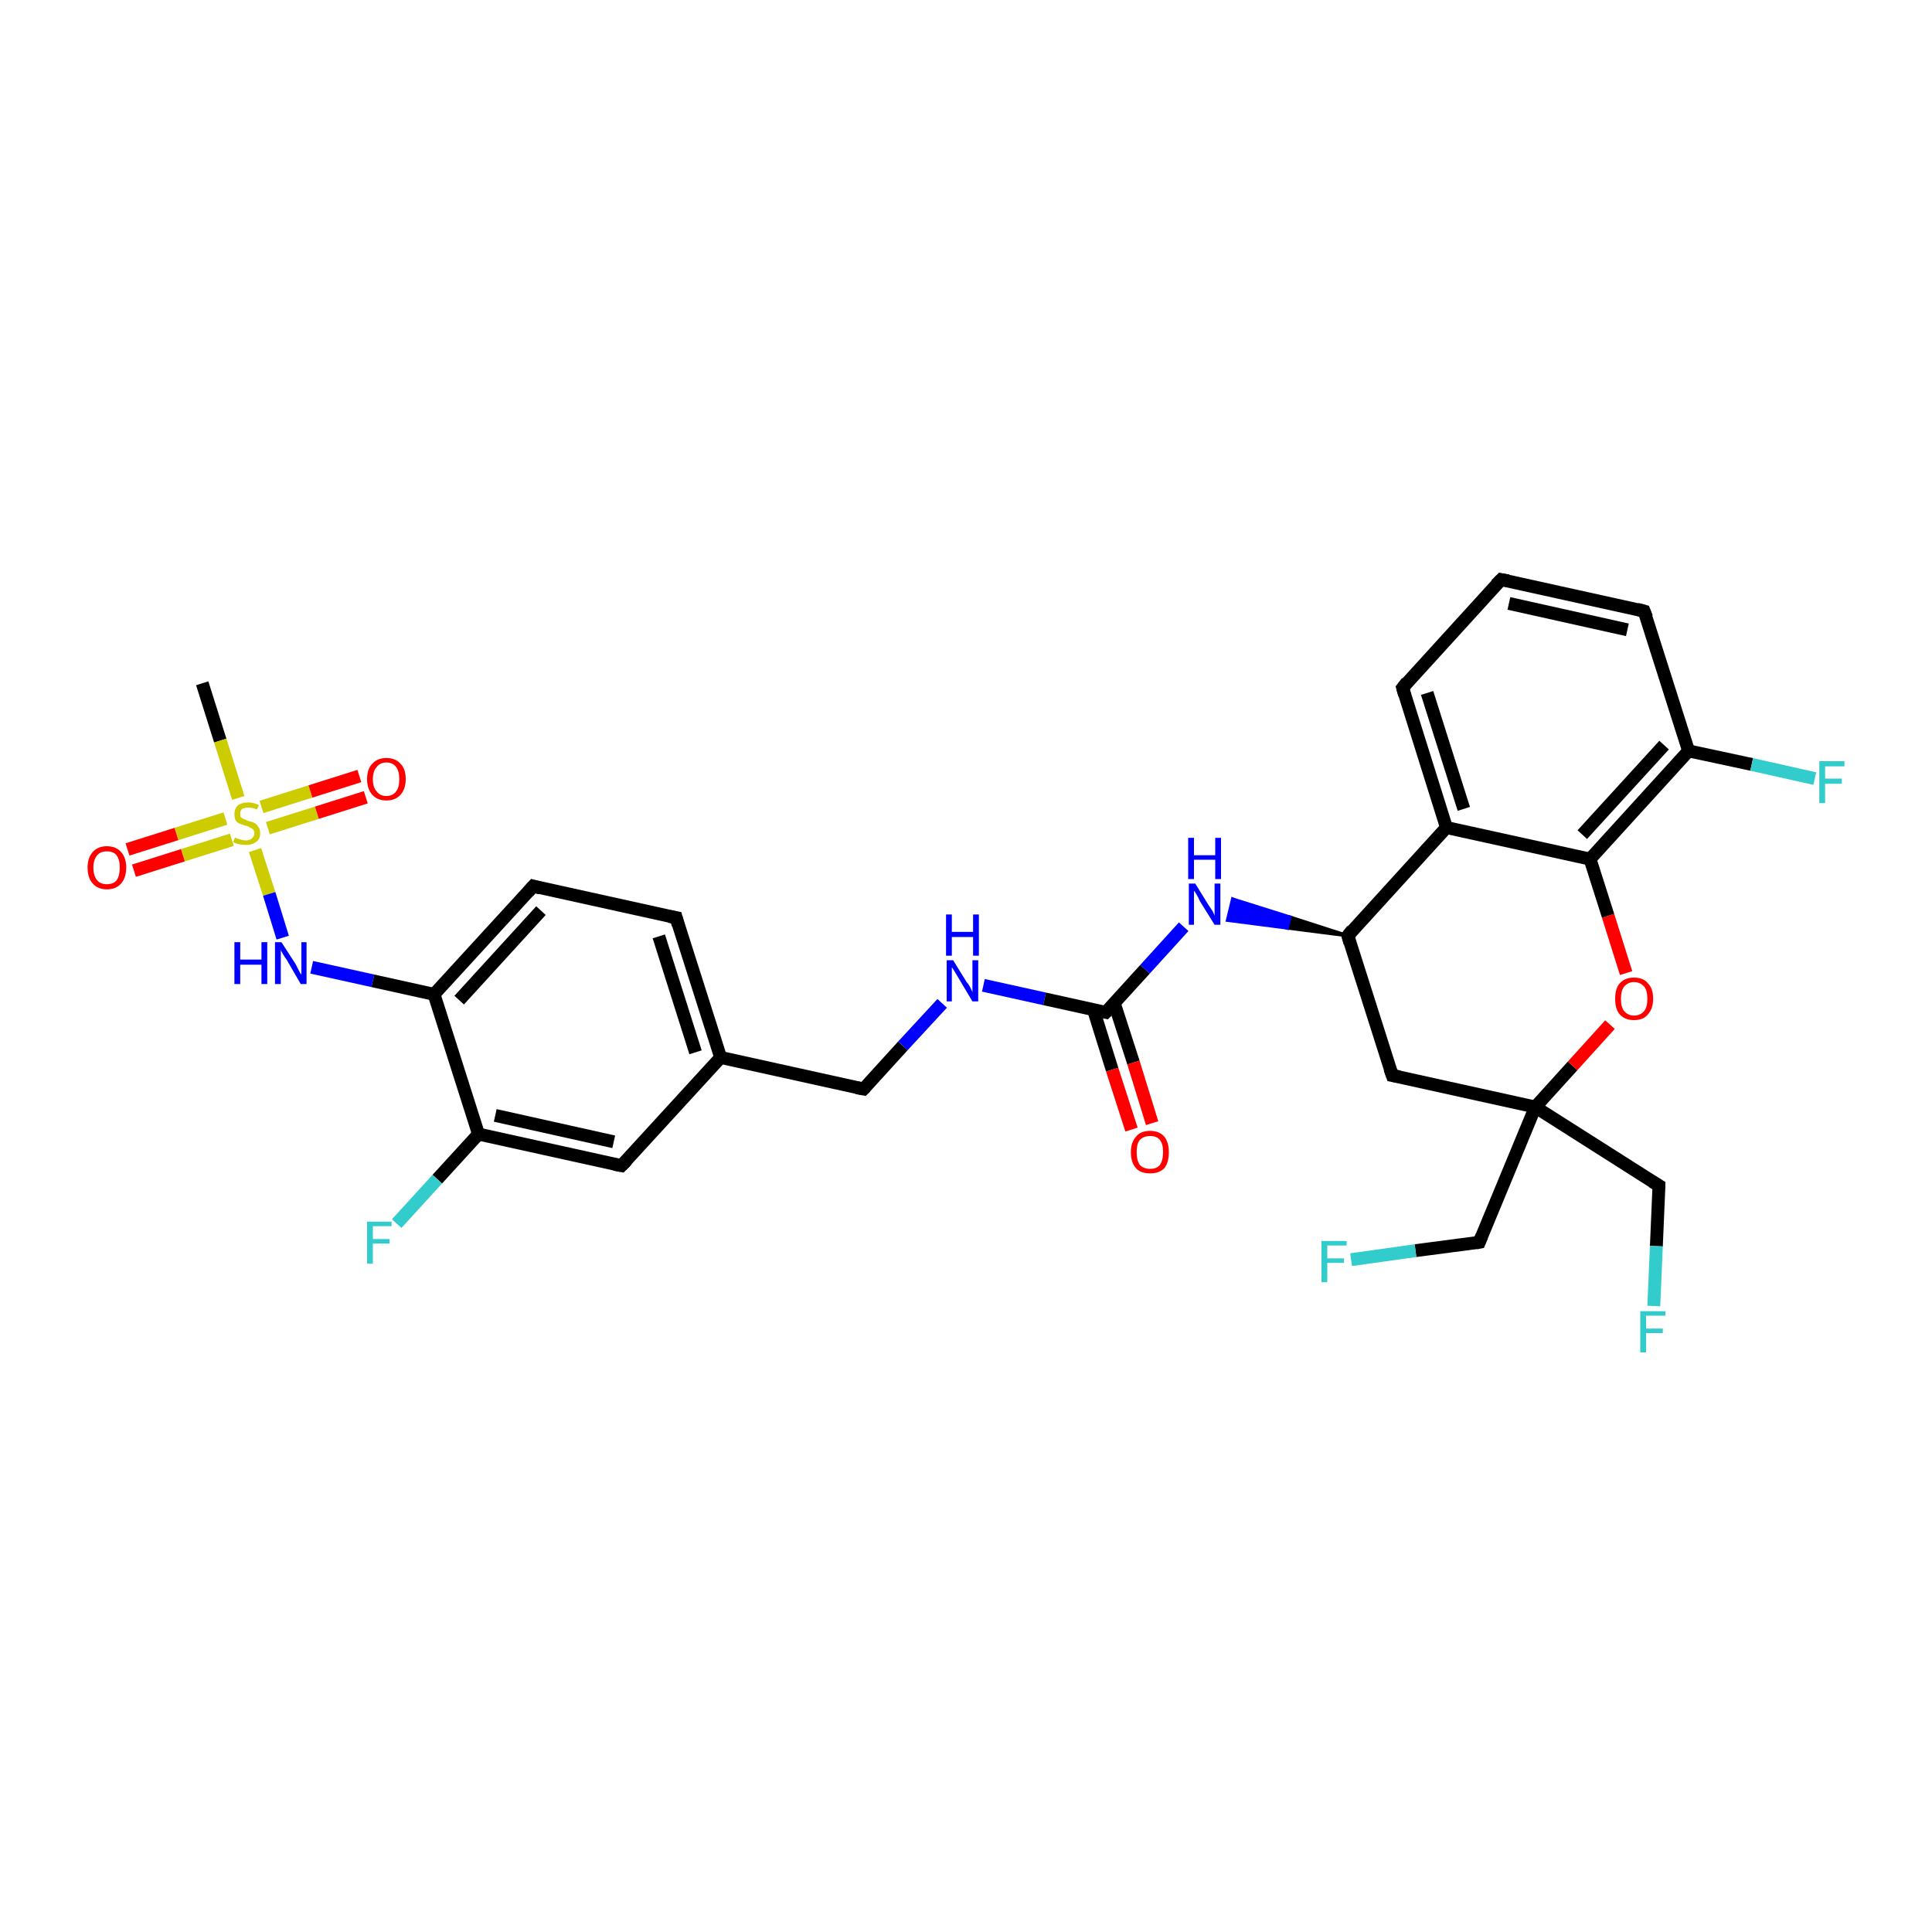 <?xml version='1.0' encoding='iso-8859-1'?>
<svg version='1.1' baseProfile='full'
              xmlns='http://www.w3.org/2000/svg'
                      xmlns:rdkit='http://www.rdkit.org/xml'
                      xmlns:xlink='http://www.w3.org/1999/xlink'
                  xml:space='preserve'
width='300px' height='300px' viewBox='0 0 300 300'>
<!-- END OF HEADER -->
<rect style='opacity:1.0;fill:#FFFFFF;stroke:none' width='300.0' height='300.0' x='0.0' y='0.0'> </rect>
<path class='bond-0 atom-0 atom-1' d='M 31.4,106.1 L 34.2,115.0' style='fill:none;fill-rule:evenodd;stroke:#000000;stroke-width:2.0px;stroke-linecap:butt;stroke-linejoin:miter;stroke-opacity:1' />
<path class='bond-0 atom-0 atom-1' d='M 34.2,115.0 L 37.0,123.9' style='fill:none;fill-rule:evenodd;stroke:#CCCC00;stroke-width:2.0px;stroke-linecap:butt;stroke-linejoin:miter;stroke-opacity:1' />
<path class='bond-1 atom-1 atom-2' d='M 41.6,128.6 L 49.2,126.2' style='fill:none;fill-rule:evenodd;stroke:#CCCC00;stroke-width:2.0px;stroke-linecap:butt;stroke-linejoin:miter;stroke-opacity:1' />
<path class='bond-1 atom-1 atom-2' d='M 49.2,126.2 L 56.8,123.8' style='fill:none;fill-rule:evenodd;stroke:#FF0000;stroke-width:2.0px;stroke-linecap:butt;stroke-linejoin:miter;stroke-opacity:1' />
<path class='bond-1 atom-1 atom-2' d='M 40.6,125.3 L 48.2,122.9' style='fill:none;fill-rule:evenodd;stroke:#CCCC00;stroke-width:2.0px;stroke-linecap:butt;stroke-linejoin:miter;stroke-opacity:1' />
<path class='bond-1 atom-1 atom-2' d='M 48.2,122.9 L 55.8,120.5' style='fill:none;fill-rule:evenodd;stroke:#FF0000;stroke-width:2.0px;stroke-linecap:butt;stroke-linejoin:miter;stroke-opacity:1' />
<path class='bond-2 atom-1 atom-3' d='M 35.0,127.1 L 27.4,129.5' style='fill:none;fill-rule:evenodd;stroke:#CCCC00;stroke-width:2.0px;stroke-linecap:butt;stroke-linejoin:miter;stroke-opacity:1' />
<path class='bond-2 atom-1 atom-3' d='M 27.4,129.5 L 19.8,131.9' style='fill:none;fill-rule:evenodd;stroke:#FF0000;stroke-width:2.0px;stroke-linecap:butt;stroke-linejoin:miter;stroke-opacity:1' />
<path class='bond-2 atom-1 atom-3' d='M 36.0,130.4 L 28.4,132.8' style='fill:none;fill-rule:evenodd;stroke:#CCCC00;stroke-width:2.0px;stroke-linecap:butt;stroke-linejoin:miter;stroke-opacity:1' />
<path class='bond-2 atom-1 atom-3' d='M 28.4,132.8 L 20.8,135.2' style='fill:none;fill-rule:evenodd;stroke:#FF0000;stroke-width:2.0px;stroke-linecap:butt;stroke-linejoin:miter;stroke-opacity:1' />
<path class='bond-3 atom-1 atom-4' d='M 39.6,132.0 L 41.8,138.8' style='fill:none;fill-rule:evenodd;stroke:#CCCC00;stroke-width:2.0px;stroke-linecap:butt;stroke-linejoin:miter;stroke-opacity:1' />
<path class='bond-3 atom-1 atom-4' d='M 41.8,138.8 L 43.9,145.6' style='fill:none;fill-rule:evenodd;stroke:#0000FF;stroke-width:2.0px;stroke-linecap:butt;stroke-linejoin:miter;stroke-opacity:1' />
<path class='bond-4 atom-4 atom-5' d='M 48.4,150.2 L 57.9,152.3' style='fill:none;fill-rule:evenodd;stroke:#0000FF;stroke-width:2.0px;stroke-linecap:butt;stroke-linejoin:miter;stroke-opacity:1' />
<path class='bond-4 atom-4 atom-5' d='M 57.9,152.3 L 67.4,154.4' style='fill:none;fill-rule:evenodd;stroke:#000000;stroke-width:2.0px;stroke-linecap:butt;stroke-linejoin:miter;stroke-opacity:1' />
<path class='bond-5 atom-5 atom-6' d='M 67.4,154.4 L 82.8,137.6' style='fill:none;fill-rule:evenodd;stroke:#000000;stroke-width:2.0px;stroke-linecap:butt;stroke-linejoin:miter;stroke-opacity:1' />
<path class='bond-5 atom-5 atom-6' d='M 71.3,155.3 L 84.0,141.4' style='fill:none;fill-rule:evenodd;stroke:#000000;stroke-width:2.0px;stroke-linecap:butt;stroke-linejoin:miter;stroke-opacity:1' />
<path class='bond-6 atom-6 atom-7' d='M 82.8,137.6 L 105.0,142.5' style='fill:none;fill-rule:evenodd;stroke:#000000;stroke-width:2.0px;stroke-linecap:butt;stroke-linejoin:miter;stroke-opacity:1' />
<path class='bond-7 atom-7 atom-8' d='M 105.0,142.5 L 111.9,164.2' style='fill:none;fill-rule:evenodd;stroke:#000000;stroke-width:2.0px;stroke-linecap:butt;stroke-linejoin:miter;stroke-opacity:1' />
<path class='bond-7 atom-7 atom-8' d='M 102.3,145.4 L 108.0,163.4' style='fill:none;fill-rule:evenodd;stroke:#000000;stroke-width:2.0px;stroke-linecap:butt;stroke-linejoin:miter;stroke-opacity:1' />
<path class='bond-8 atom-8 atom-9' d='M 111.9,164.2 L 134.1,169.1' style='fill:none;fill-rule:evenodd;stroke:#000000;stroke-width:2.0px;stroke-linecap:butt;stroke-linejoin:miter;stroke-opacity:1' />
<path class='bond-9 atom-9 atom-10' d='M 134.1,169.1 L 140.2,162.4' style='fill:none;fill-rule:evenodd;stroke:#000000;stroke-width:2.0px;stroke-linecap:butt;stroke-linejoin:miter;stroke-opacity:1' />
<path class='bond-9 atom-9 atom-10' d='M 140.2,162.4 L 146.3,155.8' style='fill:none;fill-rule:evenodd;stroke:#0000FF;stroke-width:2.0px;stroke-linecap:butt;stroke-linejoin:miter;stroke-opacity:1' />
<path class='bond-10 atom-10 atom-11' d='M 152.7,153.0 L 162.2,155.1' style='fill:none;fill-rule:evenodd;stroke:#0000FF;stroke-width:2.0px;stroke-linecap:butt;stroke-linejoin:miter;stroke-opacity:1' />
<path class='bond-10 atom-10 atom-11' d='M 162.2,155.1 L 171.7,157.2' style='fill:none;fill-rule:evenodd;stroke:#000000;stroke-width:2.0px;stroke-linecap:butt;stroke-linejoin:miter;stroke-opacity:1' />
<path class='bond-11 atom-11 atom-12' d='M 169.8,156.8 L 172.7,166.1' style='fill:none;fill-rule:evenodd;stroke:#000000;stroke-width:2.0px;stroke-linecap:butt;stroke-linejoin:miter;stroke-opacity:1' />
<path class='bond-11 atom-11 atom-12' d='M 172.7,166.1 L 175.7,175.4' style='fill:none;fill-rule:evenodd;stroke:#FF0000;stroke-width:2.0px;stroke-linecap:butt;stroke-linejoin:miter;stroke-opacity:1' />
<path class='bond-11 atom-11 atom-12' d='M 173.0,155.7 L 176.0,165.0' style='fill:none;fill-rule:evenodd;stroke:#000000;stroke-width:2.0px;stroke-linecap:butt;stroke-linejoin:miter;stroke-opacity:1' />
<path class='bond-11 atom-11 atom-12' d='M 176.0,165.0 L 178.9,174.4' style='fill:none;fill-rule:evenodd;stroke:#FF0000;stroke-width:2.0px;stroke-linecap:butt;stroke-linejoin:miter;stroke-opacity:1' />
<path class='bond-12 atom-11 atom-13' d='M 171.7,157.2 L 177.8,150.5' style='fill:none;fill-rule:evenodd;stroke:#000000;stroke-width:2.0px;stroke-linecap:butt;stroke-linejoin:miter;stroke-opacity:1' />
<path class='bond-12 atom-11 atom-13' d='M 177.8,150.5 L 183.8,143.9' style='fill:none;fill-rule:evenodd;stroke:#0000FF;stroke-width:2.0px;stroke-linecap:butt;stroke-linejoin:miter;stroke-opacity:1' />
<path class='bond-13 atom-14 atom-13' d='M 209.3,145.3 L 199.9,144.1 L 200.3,142.4 Z' style='fill:#000000;fill-rule:evenodd;fill-opacity:1;stroke:#000000;stroke-width:0.5px;stroke-linecap:butt;stroke-linejoin:miter;stroke-opacity:1;' />
<path class='bond-13 atom-14 atom-13' d='M 199.9,144.1 L 191.4,139.6 L 190.6,142.9 Z' style='fill:#0000FF;fill-rule:evenodd;fill-opacity:1;stroke:#0000FF;stroke-width:0.5px;stroke-linecap:butt;stroke-linejoin:miter;stroke-opacity:1;' />
<path class='bond-13 atom-14 atom-13' d='M 199.9,144.1 L 200.3,142.4 L 191.4,139.6 Z' style='fill:#0000FF;fill-rule:evenodd;fill-opacity:1;stroke:#0000FF;stroke-width:0.5px;stroke-linecap:butt;stroke-linejoin:miter;stroke-opacity:1;' />
<path class='bond-14 atom-14 atom-15' d='M 209.3,145.3 L 216.2,167.0' style='fill:none;fill-rule:evenodd;stroke:#000000;stroke-width:2.0px;stroke-linecap:butt;stroke-linejoin:miter;stroke-opacity:1' />
<path class='bond-15 atom-15 atom-16' d='M 216.2,167.0 L 238.4,171.9' style='fill:none;fill-rule:evenodd;stroke:#000000;stroke-width:2.0px;stroke-linecap:butt;stroke-linejoin:miter;stroke-opacity:1' />
<path class='bond-16 atom-16 atom-17' d='M 238.4,171.9 L 257.6,184.1' style='fill:none;fill-rule:evenodd;stroke:#000000;stroke-width:2.0px;stroke-linecap:butt;stroke-linejoin:miter;stroke-opacity:1' />
<path class='bond-17 atom-17 atom-18' d='M 257.6,184.1 L 257.2,193.5' style='fill:none;fill-rule:evenodd;stroke:#000000;stroke-width:2.0px;stroke-linecap:butt;stroke-linejoin:miter;stroke-opacity:1' />
<path class='bond-17 atom-17 atom-18' d='M 257.2,193.5 L 256.8,202.8' style='fill:none;fill-rule:evenodd;stroke:#33CCCC;stroke-width:2.0px;stroke-linecap:butt;stroke-linejoin:miter;stroke-opacity:1' />
<path class='bond-18 atom-16 atom-19' d='M 238.4,171.9 L 229.7,192.9' style='fill:none;fill-rule:evenodd;stroke:#000000;stroke-width:2.0px;stroke-linecap:butt;stroke-linejoin:miter;stroke-opacity:1' />
<path class='bond-19 atom-19 atom-20' d='M 229.7,192.9 L 219.8,194.2' style='fill:none;fill-rule:evenodd;stroke:#000000;stroke-width:2.0px;stroke-linecap:butt;stroke-linejoin:miter;stroke-opacity:1' />
<path class='bond-19 atom-19 atom-20' d='M 219.8,194.2 L 209.8,195.6' style='fill:none;fill-rule:evenodd;stroke:#33CCCC;stroke-width:2.0px;stroke-linecap:butt;stroke-linejoin:miter;stroke-opacity:1' />
<path class='bond-20 atom-16 atom-21' d='M 238.4,171.9 L 244.2,165.5' style='fill:none;fill-rule:evenodd;stroke:#000000;stroke-width:2.0px;stroke-linecap:butt;stroke-linejoin:miter;stroke-opacity:1' />
<path class='bond-20 atom-16 atom-21' d='M 244.2,165.5 L 250.0,159.1' style='fill:none;fill-rule:evenodd;stroke:#FF0000;stroke-width:2.0px;stroke-linecap:butt;stroke-linejoin:miter;stroke-opacity:1' />
<path class='bond-21 atom-21 atom-22' d='M 252.5,151.1 L 249.7,142.2' style='fill:none;fill-rule:evenodd;stroke:#FF0000;stroke-width:2.0px;stroke-linecap:butt;stroke-linejoin:miter;stroke-opacity:1' />
<path class='bond-21 atom-21 atom-22' d='M 249.7,142.2 L 246.9,133.4' style='fill:none;fill-rule:evenodd;stroke:#000000;stroke-width:2.0px;stroke-linecap:butt;stroke-linejoin:miter;stroke-opacity:1' />
<path class='bond-22 atom-22 atom-23' d='M 246.9,133.4 L 262.2,116.6' style='fill:none;fill-rule:evenodd;stroke:#000000;stroke-width:2.0px;stroke-linecap:butt;stroke-linejoin:miter;stroke-opacity:1' />
<path class='bond-22 atom-22 atom-23' d='M 245.7,129.6 L 258.4,115.7' style='fill:none;fill-rule:evenodd;stroke:#000000;stroke-width:2.0px;stroke-linecap:butt;stroke-linejoin:miter;stroke-opacity:1' />
<path class='bond-23 atom-23 atom-24' d='M 262.2,116.6 L 272.0,118.7' style='fill:none;fill-rule:evenodd;stroke:#000000;stroke-width:2.0px;stroke-linecap:butt;stroke-linejoin:miter;stroke-opacity:1' />
<path class='bond-23 atom-23 atom-24' d='M 272.0,118.7 L 281.8,120.9' style='fill:none;fill-rule:evenodd;stroke:#33CCCC;stroke-width:2.0px;stroke-linecap:butt;stroke-linejoin:miter;stroke-opacity:1' />
<path class='bond-24 atom-23 atom-25' d='M 262.2,116.6 L 255.3,94.9' style='fill:none;fill-rule:evenodd;stroke:#000000;stroke-width:2.0px;stroke-linecap:butt;stroke-linejoin:miter;stroke-opacity:1' />
<path class='bond-25 atom-25 atom-26' d='M 255.3,94.9 L 233.1,90.0' style='fill:none;fill-rule:evenodd;stroke:#000000;stroke-width:2.0px;stroke-linecap:butt;stroke-linejoin:miter;stroke-opacity:1' />
<path class='bond-25 atom-25 atom-26' d='M 252.7,97.8 L 234.3,93.7' style='fill:none;fill-rule:evenodd;stroke:#000000;stroke-width:2.0px;stroke-linecap:butt;stroke-linejoin:miter;stroke-opacity:1' />
<path class='bond-26 atom-26 atom-27' d='M 233.1,90.0 L 217.8,106.8' style='fill:none;fill-rule:evenodd;stroke:#000000;stroke-width:2.0px;stroke-linecap:butt;stroke-linejoin:miter;stroke-opacity:1' />
<path class='bond-27 atom-27 atom-28' d='M 217.8,106.8 L 224.6,128.5' style='fill:none;fill-rule:evenodd;stroke:#000000;stroke-width:2.0px;stroke-linecap:butt;stroke-linejoin:miter;stroke-opacity:1' />
<path class='bond-27 atom-27 atom-28' d='M 221.6,107.6 L 227.3,125.6' style='fill:none;fill-rule:evenodd;stroke:#000000;stroke-width:2.0px;stroke-linecap:butt;stroke-linejoin:miter;stroke-opacity:1' />
<path class='bond-28 atom-8 atom-29' d='M 111.9,164.2 L 96.5,181.0' style='fill:none;fill-rule:evenodd;stroke:#000000;stroke-width:2.0px;stroke-linecap:butt;stroke-linejoin:miter;stroke-opacity:1' />
<path class='bond-29 atom-29 atom-30' d='M 96.5,181.0 L 74.3,176.1' style='fill:none;fill-rule:evenodd;stroke:#000000;stroke-width:2.0px;stroke-linecap:butt;stroke-linejoin:miter;stroke-opacity:1' />
<path class='bond-29 atom-29 atom-30' d='M 95.3,177.3 L 76.9,173.2' style='fill:none;fill-rule:evenodd;stroke:#000000;stroke-width:2.0px;stroke-linecap:butt;stroke-linejoin:miter;stroke-opacity:1' />
<path class='bond-30 atom-30 atom-31' d='M 74.3,176.1 L 67.9,183.1' style='fill:none;fill-rule:evenodd;stroke:#000000;stroke-width:2.0px;stroke-linecap:butt;stroke-linejoin:miter;stroke-opacity:1' />
<path class='bond-30 atom-30 atom-31' d='M 67.9,183.1 L 61.6,190.0' style='fill:none;fill-rule:evenodd;stroke:#33CCCC;stroke-width:2.0px;stroke-linecap:butt;stroke-linejoin:miter;stroke-opacity:1' />
<path class='bond-31 atom-30 atom-5' d='M 74.3,176.1 L 67.4,154.4' style='fill:none;fill-rule:evenodd;stroke:#000000;stroke-width:2.0px;stroke-linecap:butt;stroke-linejoin:miter;stroke-opacity:1' />
<path class='bond-32 atom-28 atom-14' d='M 224.6,128.5 L 209.3,145.3' style='fill:none;fill-rule:evenodd;stroke:#000000;stroke-width:2.0px;stroke-linecap:butt;stroke-linejoin:miter;stroke-opacity:1' />
<path class='bond-33 atom-28 atom-22' d='M 224.6,128.5 L 246.9,133.4' style='fill:none;fill-rule:evenodd;stroke:#000000;stroke-width:2.0px;stroke-linecap:butt;stroke-linejoin:miter;stroke-opacity:1' />
<path d='M 82.0,138.5 L 82.8,137.6 L 83.9,137.9' style='fill:none;stroke:#000000;stroke-width:2.0px;stroke-linecap:butt;stroke-linejoin:miter;stroke-opacity:1;' />
<path d='M 103.9,142.3 L 105.0,142.5 L 105.3,143.6' style='fill:none;stroke:#000000;stroke-width:2.0px;stroke-linecap:butt;stroke-linejoin:miter;stroke-opacity:1;' />
<path d='M 133.0,168.9 L 134.1,169.1 L 134.4,168.8' style='fill:none;stroke:#000000;stroke-width:2.0px;stroke-linecap:butt;stroke-linejoin:miter;stroke-opacity:1;' />
<path d='M 171.2,157.1 L 171.7,157.2 L 172.0,156.9' style='fill:none;stroke:#000000;stroke-width:2.0px;stroke-linecap:butt;stroke-linejoin:miter;stroke-opacity:1;' />
<path d='M 209.6,146.4 L 209.3,145.3 L 210.0,144.4' style='fill:none;stroke:#000000;stroke-width:2.0px;stroke-linecap:butt;stroke-linejoin:miter;stroke-opacity:1;' />
<path d='M 215.8,165.9 L 216.2,167.0 L 217.3,167.2' style='fill:none;stroke:#000000;stroke-width:2.0px;stroke-linecap:butt;stroke-linejoin:miter;stroke-opacity:1;' />
<path d='M 256.6,183.5 L 257.6,184.1 L 257.6,184.5' style='fill:none;stroke:#000000;stroke-width:2.0px;stroke-linecap:butt;stroke-linejoin:miter;stroke-opacity:1;' />
<path d='M 230.1,191.9 L 229.7,192.9 L 229.2,193.0' style='fill:none;stroke:#000000;stroke-width:2.0px;stroke-linecap:butt;stroke-linejoin:miter;stroke-opacity:1;' />
<path d='M 255.7,95.9 L 255.3,94.9 L 254.2,94.6' style='fill:none;stroke:#000000;stroke-width:2.0px;stroke-linecap:butt;stroke-linejoin:miter;stroke-opacity:1;' />
<path d='M 234.2,90.2 L 233.1,90.0 L 232.3,90.8' style='fill:none;stroke:#000000;stroke-width:2.0px;stroke-linecap:butt;stroke-linejoin:miter;stroke-opacity:1;' />
<path d='M 218.5,105.9 L 217.8,106.8 L 218.1,107.9' style='fill:none;stroke:#000000;stroke-width:2.0px;stroke-linecap:butt;stroke-linejoin:miter;stroke-opacity:1;' />
<path d='M 97.3,180.2 L 96.5,181.0 L 95.4,180.8' style='fill:none;stroke:#000000;stroke-width:2.0px;stroke-linecap:butt;stroke-linejoin:miter;stroke-opacity:1;' />
<path class='atom-1' d='M 36.5 130.0
Q 36.5 130.1, 36.8 130.2
Q 37.1 130.3, 37.5 130.4
Q 37.8 130.5, 38.1 130.5
Q 38.8 130.5, 39.1 130.2
Q 39.5 129.9, 39.5 129.4
Q 39.5 129.0, 39.3 128.8
Q 39.1 128.6, 38.8 128.5
Q 38.6 128.3, 38.1 128.2
Q 37.5 128.0, 37.2 127.9
Q 36.8 127.7, 36.6 127.4
Q 36.4 127.0, 36.4 126.4
Q 36.4 125.6, 36.9 125.1
Q 37.5 124.6, 38.6 124.6
Q 39.3 124.6, 40.2 125.0
L 39.9 125.7
Q 39.2 125.4, 38.6 125.4
Q 38.0 125.4, 37.6 125.6
Q 37.3 125.9, 37.3 126.3
Q 37.3 126.7, 37.4 126.9
Q 37.6 127.1, 37.9 127.2
Q 38.2 127.3, 38.6 127.5
Q 39.2 127.6, 39.5 127.8
Q 39.9 128.0, 40.1 128.4
Q 40.4 128.7, 40.4 129.4
Q 40.4 130.3, 39.8 130.7
Q 39.2 131.2, 38.2 131.2
Q 37.6 131.2, 37.2 131.1
Q 36.7 131.0, 36.2 130.8
L 36.5 130.0
' fill='#CCCC00'/>
<path class='atom-2' d='M 57.0 121.0
Q 57.0 119.4, 57.8 118.6
Q 58.6 117.7, 60.0 117.7
Q 61.4 117.7, 62.2 118.6
Q 63.0 119.4, 63.0 121.0
Q 63.0 122.5, 62.2 123.4
Q 61.4 124.3, 60.0 124.3
Q 58.6 124.3, 57.8 123.4
Q 57.0 122.5, 57.0 121.0
M 60.0 123.6
Q 61.0 123.6, 61.5 122.9
Q 62.0 122.3, 62.0 121.0
Q 62.0 119.7, 61.5 119.1
Q 61.0 118.4, 60.0 118.4
Q 59.0 118.4, 58.5 119.1
Q 57.9 119.7, 57.9 121.0
Q 57.9 122.3, 58.5 122.9
Q 59.0 123.6, 60.0 123.6
' fill='#FF0000'/>
<path class='atom-3' d='M 13.6 134.7
Q 13.6 133.2, 14.4 132.3
Q 15.2 131.4, 16.6 131.4
Q 18.0 131.4, 18.8 132.3
Q 19.6 133.2, 19.6 134.7
Q 19.6 136.3, 18.8 137.2
Q 18.0 138.1, 16.6 138.1
Q 15.2 138.1, 14.4 137.2
Q 13.6 136.3, 13.6 134.7
M 16.6 137.3
Q 17.6 137.3, 18.1 136.7
Q 18.6 136.0, 18.6 134.7
Q 18.6 133.5, 18.1 132.8
Q 17.6 132.2, 16.6 132.2
Q 15.6 132.2, 15.1 132.8
Q 14.5 133.5, 14.5 134.7
Q 14.5 136.0, 15.1 136.7
Q 15.6 137.3, 16.6 137.3
' fill='#FF0000'/>
<path class='atom-4' d='M 36.4 146.3
L 37.3 146.3
L 37.3 149.0
L 40.6 149.0
L 40.6 146.3
L 41.5 146.3
L 41.5 152.8
L 40.6 152.8
L 40.6 149.8
L 37.3 149.8
L 37.3 152.8
L 36.4 152.8
L 36.4 146.3
' fill='#0000FF'/>
<path class='atom-4' d='M 43.7 146.3
L 45.9 149.7
Q 46.1 150.1, 46.4 150.7
Q 46.7 151.3, 46.8 151.3
L 46.8 146.3
L 47.6 146.3
L 47.6 152.8
L 46.7 152.8
L 44.5 149.0
Q 44.2 148.6, 43.9 148.1
Q 43.6 147.6, 43.6 147.4
L 43.6 152.8
L 42.7 152.8
L 42.7 146.3
L 43.7 146.3
' fill='#0000FF'/>
<path class='atom-10' d='M 148.0 149.1
L 150.1 152.5
Q 150.4 152.8, 150.7 153.4
Q 151.0 154.0, 151.0 154.1
L 151.0 149.1
L 151.9 149.1
L 151.9 155.5
L 151.0 155.5
L 148.8 151.8
Q 148.5 151.3, 148.2 150.8
Q 147.9 150.3, 147.8 150.2
L 147.8 155.5
L 147.0 155.5
L 147.0 149.1
L 148.0 149.1
' fill='#0000FF'/>
<path class='atom-10' d='M 146.9 142.0
L 147.8 142.0
L 147.8 144.7
L 151.1 144.7
L 151.1 142.0
L 152.0 142.0
L 152.0 148.4
L 151.1 148.4
L 151.1 145.5
L 147.8 145.5
L 147.8 148.4
L 146.9 148.4
L 146.9 142.0
' fill='#0000FF'/>
<path class='atom-12' d='M 175.6 178.9
Q 175.6 177.4, 176.4 176.5
Q 177.1 175.6, 178.6 175.6
Q 180.0 175.6, 180.8 176.5
Q 181.5 177.4, 181.5 178.9
Q 181.5 180.5, 180.8 181.4
Q 180.0 182.2, 178.6 182.2
Q 177.1 182.2, 176.4 181.4
Q 175.6 180.5, 175.6 178.9
M 178.6 181.5
Q 179.6 181.5, 180.1 180.9
Q 180.6 180.2, 180.6 178.9
Q 180.6 177.6, 180.1 177.0
Q 179.6 176.4, 178.6 176.4
Q 177.6 176.4, 177.0 177.0
Q 176.5 177.6, 176.5 178.9
Q 176.5 180.2, 177.0 180.9
Q 177.6 181.5, 178.6 181.5
' fill='#FF0000'/>
<path class='atom-13' d='M 185.6 137.2
L 187.7 140.6
Q 187.9 140.9, 188.3 141.5
Q 188.6 142.1, 188.6 142.2
L 188.6 137.2
L 189.5 137.2
L 189.5 143.6
L 188.6 143.6
L 186.3 139.9
Q 186.1 139.4, 185.8 138.9
Q 185.5 138.4, 185.4 138.3
L 185.4 143.6
L 184.6 143.6
L 184.6 137.2
L 185.6 137.2
' fill='#0000FF'/>
<path class='atom-13' d='M 184.5 130.1
L 185.4 130.1
L 185.4 132.8
L 188.7 132.8
L 188.7 130.1
L 189.6 130.1
L 189.6 136.5
L 188.7 136.5
L 188.7 133.5
L 185.4 133.5
L 185.4 136.5
L 184.5 136.5
L 184.5 130.1
' fill='#0000FF'/>
<path class='atom-18' d='M 254.7 203.6
L 258.6 203.6
L 258.6 204.3
L 255.6 204.3
L 255.6 206.3
L 258.2 206.3
L 258.2 207.0
L 255.6 207.0
L 255.6 210.0
L 254.7 210.0
L 254.7 203.6
' fill='#33CCCC'/>
<path class='atom-20' d='M 205.2 192.7
L 209.1 192.7
L 209.1 193.4
L 206.1 193.4
L 206.1 195.4
L 208.7 195.4
L 208.7 196.1
L 206.1 196.1
L 206.1 199.1
L 205.2 199.1
L 205.2 192.7
' fill='#33CCCC'/>
<path class='atom-21' d='M 250.8 155.1
Q 250.8 153.5, 251.5 152.7
Q 252.3 151.8, 253.7 151.8
Q 255.2 151.8, 255.9 152.7
Q 256.7 153.5, 256.7 155.1
Q 256.7 156.6, 255.9 157.5
Q 255.2 158.4, 253.7 158.4
Q 252.3 158.4, 251.5 157.5
Q 250.8 156.7, 250.8 155.1
M 253.7 157.7
Q 254.7 157.7, 255.3 157.0
Q 255.8 156.4, 255.8 155.1
Q 255.8 153.8, 255.3 153.2
Q 254.7 152.5, 253.7 152.5
Q 252.8 152.5, 252.2 153.2
Q 251.7 153.8, 251.7 155.1
Q 251.7 156.4, 252.2 157.0
Q 252.8 157.7, 253.7 157.7
' fill='#FF0000'/>
<path class='atom-24' d='M 282.5 118.2
L 286.4 118.2
L 286.4 119.0
L 283.4 119.0
L 283.4 120.9
L 286.0 120.9
L 286.0 121.7
L 283.4 121.7
L 283.4 124.7
L 282.5 124.7
L 282.5 118.2
' fill='#33CCCC'/>
<path class='atom-31' d='M 57.0 189.7
L 60.8 189.7
L 60.8 190.4
L 57.9 190.4
L 57.9 192.4
L 60.5 192.4
L 60.5 193.1
L 57.9 193.1
L 57.9 196.2
L 57.0 196.2
L 57.0 189.7
' fill='#33CCCC'/>
</svg>
